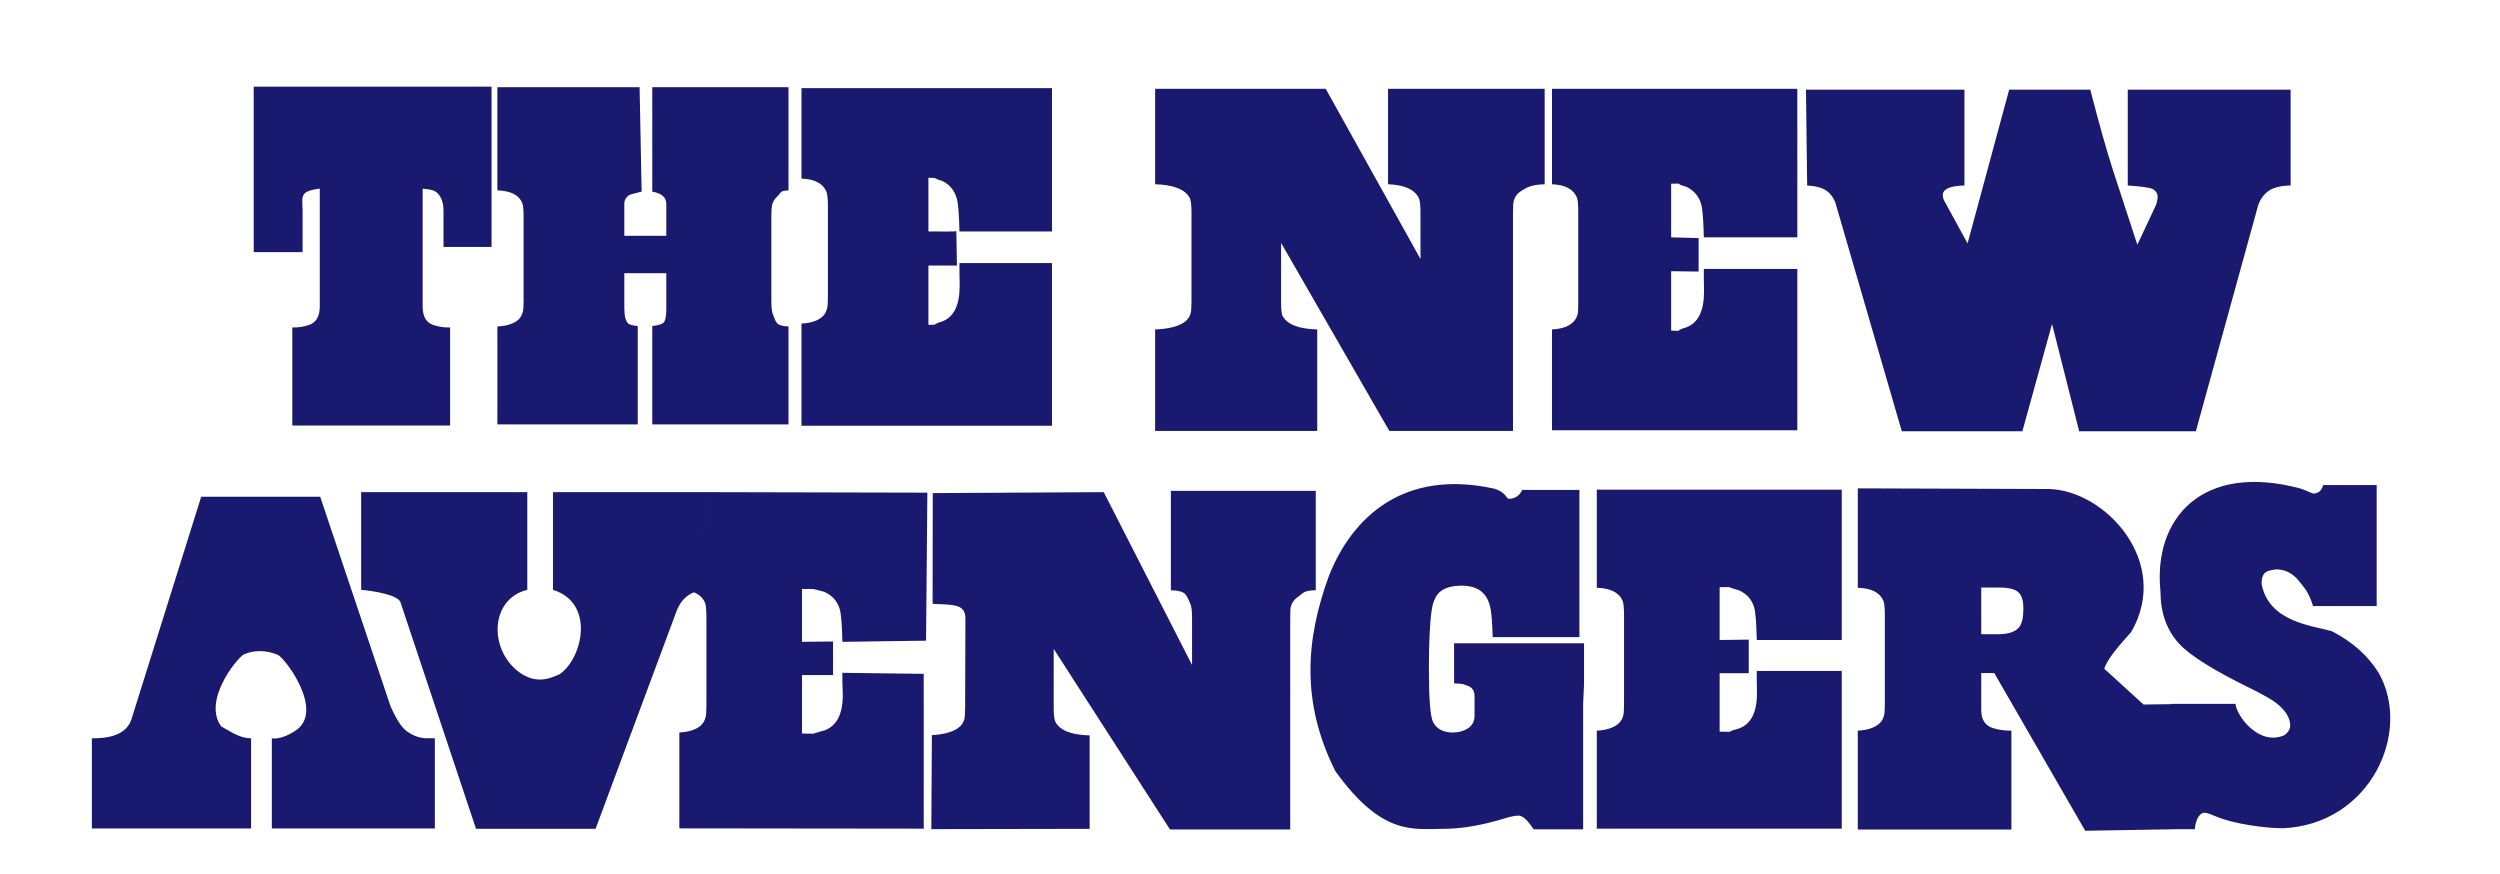 <?xml version="1.0" encoding="UTF-8" standalone="no"?>
<!-- Created with Inkscape (http://www.inkscape.org/) -->

<svg
   xmlns:dc="http://purl.org/dc/elements/1.1/"
   xmlns:cc="http://creativecommons.org/ns#"
   xmlns:rdf="http://www.w3.org/1999/02/22-rdf-syntax-ns#"
   xmlns:svg="http://www.w3.org/2000/svg"
   xmlns="http://www.w3.org/2000/svg"
   version="1.1"
   width="286"
   height="100"
   id="svg3080">
  <defs
     id="defs3084" />
  <path
     d="m 91.689,10.081 0,10.351 c 1.518,0.053 2.469,0.554 2.858,1.512 0.103,0.249 0.165,0.8 0.165,1.654 l 0,10.252 c -7e-6,0.709 -0.03,1.152 -0.071,1.323 -0.082,0.42 -0.256,0.764 -0.543,1.039 -0.533,0.486 -1.343,0.751 -2.409,0.803 l 0,11.688 28.658,0 0,-18.609 -10.585,0 c -2e-5,0.341 -2e-5,0.685 0,1.039 l 0.024,1.559 c -2e-5,2.218 -0.654,3.575 -2.008,4.087 -1.297,0.375 -0.312,0.378 -1.567,0.378 l 0,-6.78 3.262,0.003 -0.071,-3.941 c -0.205,0.098 -2.657,0.014 -3.191,0.04 l 0,-6.142 c 1.145,7.56e-4 0.502,0.065 1.567,0.354 0.862,0.407 1.41,1.089 1.677,2.008 0.164,0.564 0.266,1.811 0.307,3.78 l 10.585,0 0,-16.398 z M 29.025,9.912 l 0,18.931 5.593,0 0,-4.715 c 0,-0.919 -0.196,-1.609 0.287,-2.055 0.289,-0.236 0.848,-0.404 1.677,-0.496 l 0,13.549 c -0.019,1.103 -0.442,1.793 -1.252,2.055 -0.579,0.197 -1.196,0.297 -1.89,0.283 l 0,11.219 18.052,0 0,-11.219 c -0.694,0.013 -1.335,-0.087 -1.913,-0.283 -0.81,-0.263 -1.209,-0.952 -1.228,-2.055 l 0,-13.549 c 0.656,0.066 1.083,0.144 1.276,0.236 0.309,0.131 0.567,0.388 0.78,0.756 0.231,0.433 0.331,0.955 0.331,1.559 l 0,4.121 5.496,0 0,-18.337 z m 27.875,0.063 0,11.803 c 1.505,0.049 2.448,0.519 2.835,1.417 0.102,0.234 0.165,0.759 0.165,1.559 l 0,9.614 c -8e-6,0.665 -0.03,1.068 -0.071,1.228 -0.081,0.394 -0.259,0.734 -0.543,0.992 -0.529,0.455 -1.328,0.707 -2.386,0.756 l 0,11.209 16.057,0 0,-11.256 c -0.509,-0.049 -0.86,-0.124 -1.063,-0.26 -0.305,-0.258 -0.472,-0.86 -0.472,-1.795 l 0,-3.992 4.805,0 0,3.992 c -2.4e-5,0.763 -0.074,1.287 -0.236,1.583 -0.183,0.246 -0.638,0.399 -1.37,0.472 l 0,11.256 15.581,0 0,-11.209 c -1.505,-0.049 -1.408,-0.519 -1.795,-1.417 -0.102,-0.234 -0.165,-0.759 -0.165,-1.559 l 0,-9.614 c -3e-5,-0.652 0.03,-1.056 0.071,-1.228 0.081,-0.394 0.259,-0.734 0.543,-0.992 0.529,-0.468 0.288,-0.719 1.346,-0.756 l 0,-11.803 -15.581,0 0,11.945 c 1.098,0.197 1.627,0.677 1.606,1.465 l 0,3.591 -4.805,0 0,-3.709 c -1.5e-5,-0.345 0.167,-0.652 0.472,-0.898 0.163,-0.148 0.96,-0.289 1.509,-0.449 L 73.169,9.975 z m 75.247,0.184 0,10.921 c 2.089,0.053 3.409,0.577 3.945,1.535 0.141,0.249 0.213,0.8 0.213,1.654 l 0,10.252 c 0,0.709 -0.038,1.152 -0.095,1.323 -0.113,0.42 -0.361,0.764 -0.756,1.039 -0.734,0.486 -1.839,0.751 -3.307,0.803 l 0,11.614 18.544,0 0,-11.614 c -2.089,-0.053 -3.409,-0.554 -3.945,-1.512 -0.141,-0.249 -0.189,-0.8 -0.189,-1.654 l 0,-6.732 12.385,21.512 14.143,0 0,-25.031 c -4e-5,-0.696 0.038,-1.139 0.095,-1.323 0.113,-0.42 0.361,-0.764 0.756,-1.039 0.734,-0.499 1.305,-0.787 2.773,-0.827 l 0,-10.921 -17.915,0 0,10.921 c 1.863,0.066 3.016,0.59 3.496,1.535 0.141,0.249 0.213,0.8 0.213,1.654 l 0,5.362 -10.842,-19.473 z m 45.402,0 0,10.921 c 1.518,0.053 2.469,0.577 2.858,1.535 0.103,0.249 0.142,0.8 0.142,1.654 l 0,10.252 c 0,0.709 -0.006,1.152 -0.047,1.323 -0.082,0.42 -0.28,0.764 -0.567,1.039 -0.533,0.486 -1.319,0.751 -2.386,0.803 l 0,11.539 28.064,0 0,-18.461 -10.697,0 c -3e-5,0.341 -3e-5,0.685 0,1.039 l 0.024,1.559 c -3e-5,2.218 -0.678,3.575 -2.032,4.087 -1.811,0.515 0.219,0.378 -1.728,0.378 l 0,-6.803 3.14,0.042 0,-3.833 -3.14,-0.083 0,-6.142 c 1.733,0.014 0.086,-0.096 1.728,0.354 0.862,0.407 1.434,1.065 1.701,1.984 0.164,0.564 0.266,1.834 0.307,3.803 l 10.697,0 0,-16.992 z m 29.056,0.097 0.134,10.966 c 0.952,0.05 1.527,0.21 2.016,0.472 0.514,0.288 0.922,0.776 1.205,1.465 l 7.606,26.179 13.793,0 3.395,-12.275 3.104,12.275 13.347,0 7.134,-25.872 c 0.257,-0.713 0.662,-1.266 1.228,-1.654 0.566,-0.375 1.4,-0.578 2.48,-0.591 l 0,-10.966 -18.631,0 0,10.966 c 1.054,0.063 2.562,0.213 2.896,0.425 0.334,0.213 0.52,0.5 0.52,0.85 -5e-5,0.275 -0.06,0.593 -0.189,0.969 l -2.132,4.533 c -2.618,-8.157 -3.1,-8.917 -5.383,-17.743 l -9.277,0 -4.761,17.594 -2.72,-4.975 c -0.077,-0.225 -0.118,-0.406 -0.118,-0.543 -2e-5,-0.701 0.834,-1.073 2.48,-1.11 l 0,-10.966 z m 40.557,57.431 c 0,2.42 0.713,4.415 2.15,5.976 1.225,1.332 3.943,3.027 8.126,5.079 1.458,0.72 2.446,1.279 2.953,1.677 1.078,0.842 1.606,1.702 1.606,2.575 -10e-6,0.444 -0.244,0.828 -0.709,1.134 -2.928,1.234 -5.461,-2.312 -5.544,-3.605 l -7.394,0 0,14.339 2.748,0 c 0.021,-0.766 0.392,-1.883 1.11,-1.883 0.232,0 0.639,0.141 1.252,0.402 2.134,0.919 5.85,1.37 7.709,1.37 9.999,-0.447 14.794,-10.995 10.961,-17.756 -1.247,-2.006 -3.041,-3.601 -5.386,-4.795 -2.273,-0.646 -7.227,-1.054 -8.021,-5.426 0.012,-1.458 0.71,-1.484 1.667,-1.637 1.099,2.3e-5 1.998,0.5 2.717,1.465 0.465,0.613 0.962,1.014 1.512,2.73 l 7.273,0 0,-13.842 -6.116,0 c -0.19,0.643 -0.561,0.969 -1.11,0.969 -0.19,3e-5 -0.394,-0.184 -1.471,-0.567 -11.294,-3.036 -16.916,3.446 -16.033,11.797 z M 152.77,88.226 c 5.338,7.421 8.895,6.594 12.303,6.594 2.121,0 4.489,-0.405 7.087,-1.205 0.691,-0.213 1.202,-0.307 1.535,-0.307 0.715,0 1.295,0.924 1.748,1.564 l 5.669,0 0,-14.334 0.102,-2.362 0,-4.583 -14.865,0 0,4.583 c 1.263,0.053 1.082,0.14 1.511,0.26 0.548,0.173 0.827,0.578 0.827,1.205 l 0,2.221 c -1e-5,0.68 -0.279,1.179 -0.827,1.512 -0.477,0.28 -1.034,0.425 -1.654,0.425 -1.072,8e-6 -1.815,-0.385 -2.244,-1.158 -0.334,-0.613 -0.496,-2.626 -0.496,-6.024 -1e-5,-2.972 0.093,-5.213 0.307,-6.732 0.143,-1.066 0.491,-1.818 1.039,-2.244 0.572,-0.44 1.385,-0.638 2.409,-0.638 1.907,2.2e-5 2.997,0.894 3.307,2.693 0.095,0.533 0.189,1.59 0.236,3.189 l 9.921,0 0,-16.837 -6.543,0 c -0.31,0.666 -0.82,1.016 -1.559,1.016 -0.215,2.2e-5 -0.312,-0.745 -1.623,-1.158 -10.371,-2.291 -16.257,3.246 -18.916,9.939 -2.662,7.249 -3.245,14.468 0.724,22.383 z m 29.902,-32.21 0,11.222 c 1.564,0.052 2.551,0.545 2.953,1.488 0.106,0.246 0.165,0.79 0.165,1.63 l 0,10.11 c -1e-5,0.698 -0.029,1.131 -0.071,1.299 -0.085,0.414 -0.271,0.744 -0.567,1.016 -0.549,0.478 -1.382,0.751 -2.48,0.803 l 0,11.218 28.022,0 0,-18.045 -9.721,0 c -2e-5,0.336 -2e-5,0.667 0,1.016 l 0.024,1.535 c -1e-5,2.184 -0.684,3.536 -2.079,4.039 -1.87,0.494 -0.186,0.354 -2.191,0.354 l 0,-6.685 3.329,-0.005 0,-3.84 -3.329,0.042 0,-6.047 c 1.788,0.013 0.488,-0.094 2.191,0.354 0.887,0.401 1.473,1.033 1.748,1.937 0.169,0.556 0.265,1.818 0.307,3.756 l 9.721,0 0,-17.199 z m 29.859,-0.149 0,11.371 c 1.564,0.052 2.528,0.545 2.929,1.488 0.106,0.246 0.165,0.79 0.165,1.63 l 0,10.11 c -1e-5,0.698 -0.029,1.131 -0.071,1.299 -0.085,0.414 -0.271,0.744 -0.567,1.016 -0.549,0.478 -1.358,0.751 -2.457,0.803 l 0,11.317 17.575,0 0,-11.317 c -0.761,0.013 -1.445,-0.09 -2.079,-0.283 -0.887,-0.258 -1.349,-0.922 -1.37,-2.008 l 0,-4.299 1.488,0 10.407,18.044 10.124,-0.171 0.029,-14.317 -3.485,0.047 -4.486,-4.091 c 0.283,-1.031 1.623,-2.591 3.077,-4.207 4.627,-7.989 -2.961,-16.24 -9.457,-16.358 z m -181.433,28.592 0,10.315 18.65,0 0,-10.315 -0.921,0 c -0.757,-0.013 -1.468,-0.242 -2.15,-0.709 -0.631,-0.373 -1.301,-1.363 -2.008,-2.976 l -8.04,-23.951 -13.612,0 -7.995,25.51 c -0.479,1.373 -1.841,2.073 -4.087,2.126 l -0.425,0 0,10.315 18.214,0 0,-10.315 c -1.243,0.027 -2.342,-0.771 -3.403,-1.347 -2.127,-2.828 1.549,-7.56 2.544,-8.237 1.196,-0.547 2.689,-0.506 3.959,0.06 0.884,0.482 5.197,6.284 2.123,8.552 -0.529,0.39 -1.895,1.161 -2.851,0.973 z m 75.446,10.393 18.111,-0.033 0,-10.69 c -2.07,-0.053 -3.366,-0.554 -3.898,-1.512 -0.14,-0.249 -0.213,-0.8 -0.213,-1.654 l 0,-6.732 13.303,20.662 13.755,0 0,-24.182 c -3e-5,-0.696 0.015,-1.139 0.071,-1.323 0.112,-0.42 0.364,-0.787 0.756,-1.063 0.727,-0.499 0.64,-0.764 2.095,-0.803 l 0,-11.367 -16.575,0 0,11.367 c 1.846,0.066 1.734,0.567 2.209,1.512 0.14,0.249 0.213,0.824 0.213,1.677 l 0,5.362 -10.102,-19.77 -19.562,0.109 -0.017,12.622 c -2e-4,0.148 1.935,-0.01 2.903,0.341 0.907,0.329 0.851,1.157 0.851,1.57 l -0.033,10.018 c -1e-5,0.709 -0.039,1.152 -0.095,1.323 -0.112,0.42 -0.364,0.764 -0.756,1.039 -0.669,0.447 -1.667,0.699 -2.953,0.78 z m 120.113,-27.637 2.055,0 c 1.162,2.4e-5 1.932,0.211 2.291,0.638 0.317,0.362 0.472,0.947 0.472,1.748 -2e-5,0.93 -0.127,1.605 -0.402,2.032 -0.401,0.607 -1.231,0.921 -2.457,0.921 l -1.961,0 z M 81.213,56.303 l -17.951,0 0,11.171 c 4.837,1.525 3.398,7.808 0.784,9.645 -1.23,0.557 -2.58,1.07 -4.358,-0.018 -3.79,-2.459 -3.768,-8.547 0.634,-9.627 l 0,-11.171 -19.005,-5.4e-5 0,11.171 c 1.907,0.184 4.164,0.646 4.487,1.394 l 8.653,25.95 13.676,0 9.302,-25.005 c 0.322,-0.774 0.759,-1.344 1.323,-1.724 0.201,-0.139 0.413,-0.245 0.614,-0.331 m 0,0 c 0.619,0.247 1.044,0.637 1.276,1.181 0.106,0.246 0.165,0.79 0.165,1.63 l 0,10.11 c -7e-6,0.698 -0.029,1.108 -0.071,1.276 -0.085,0.414 -0.271,0.768 -0.567,1.039 -0.549,0.478 -1.358,0.751 -2.457,0.803 l 0,10.967 27.958,0.033 -0.003,-17.709 -9.305,-0.118 c -2.2e-5,0.336 -2.2e-5,0.667 0,1.016 l 0.047,1.535 c -2.3e-5,2.184 -0.708,3.536 -2.102,4.039 -1.87,0.494 -0.557,0.354 -2.563,0.354 l 0,-6.685 3.552,-0.005 0,-3.84 -3.552,0.042 0,-6.048 c 1.786,0.021 0.863,-0.102 2.563,0.331 0.887,0.401 1.473,1.056 1.748,1.961 0.169,0.556 0.265,1.818 0.307,3.756 l 9.573,-0.134 0.15,-16.932 -24.876,-0.059"
     id="text3108"
     style="fill:#191970" />
</svg>
